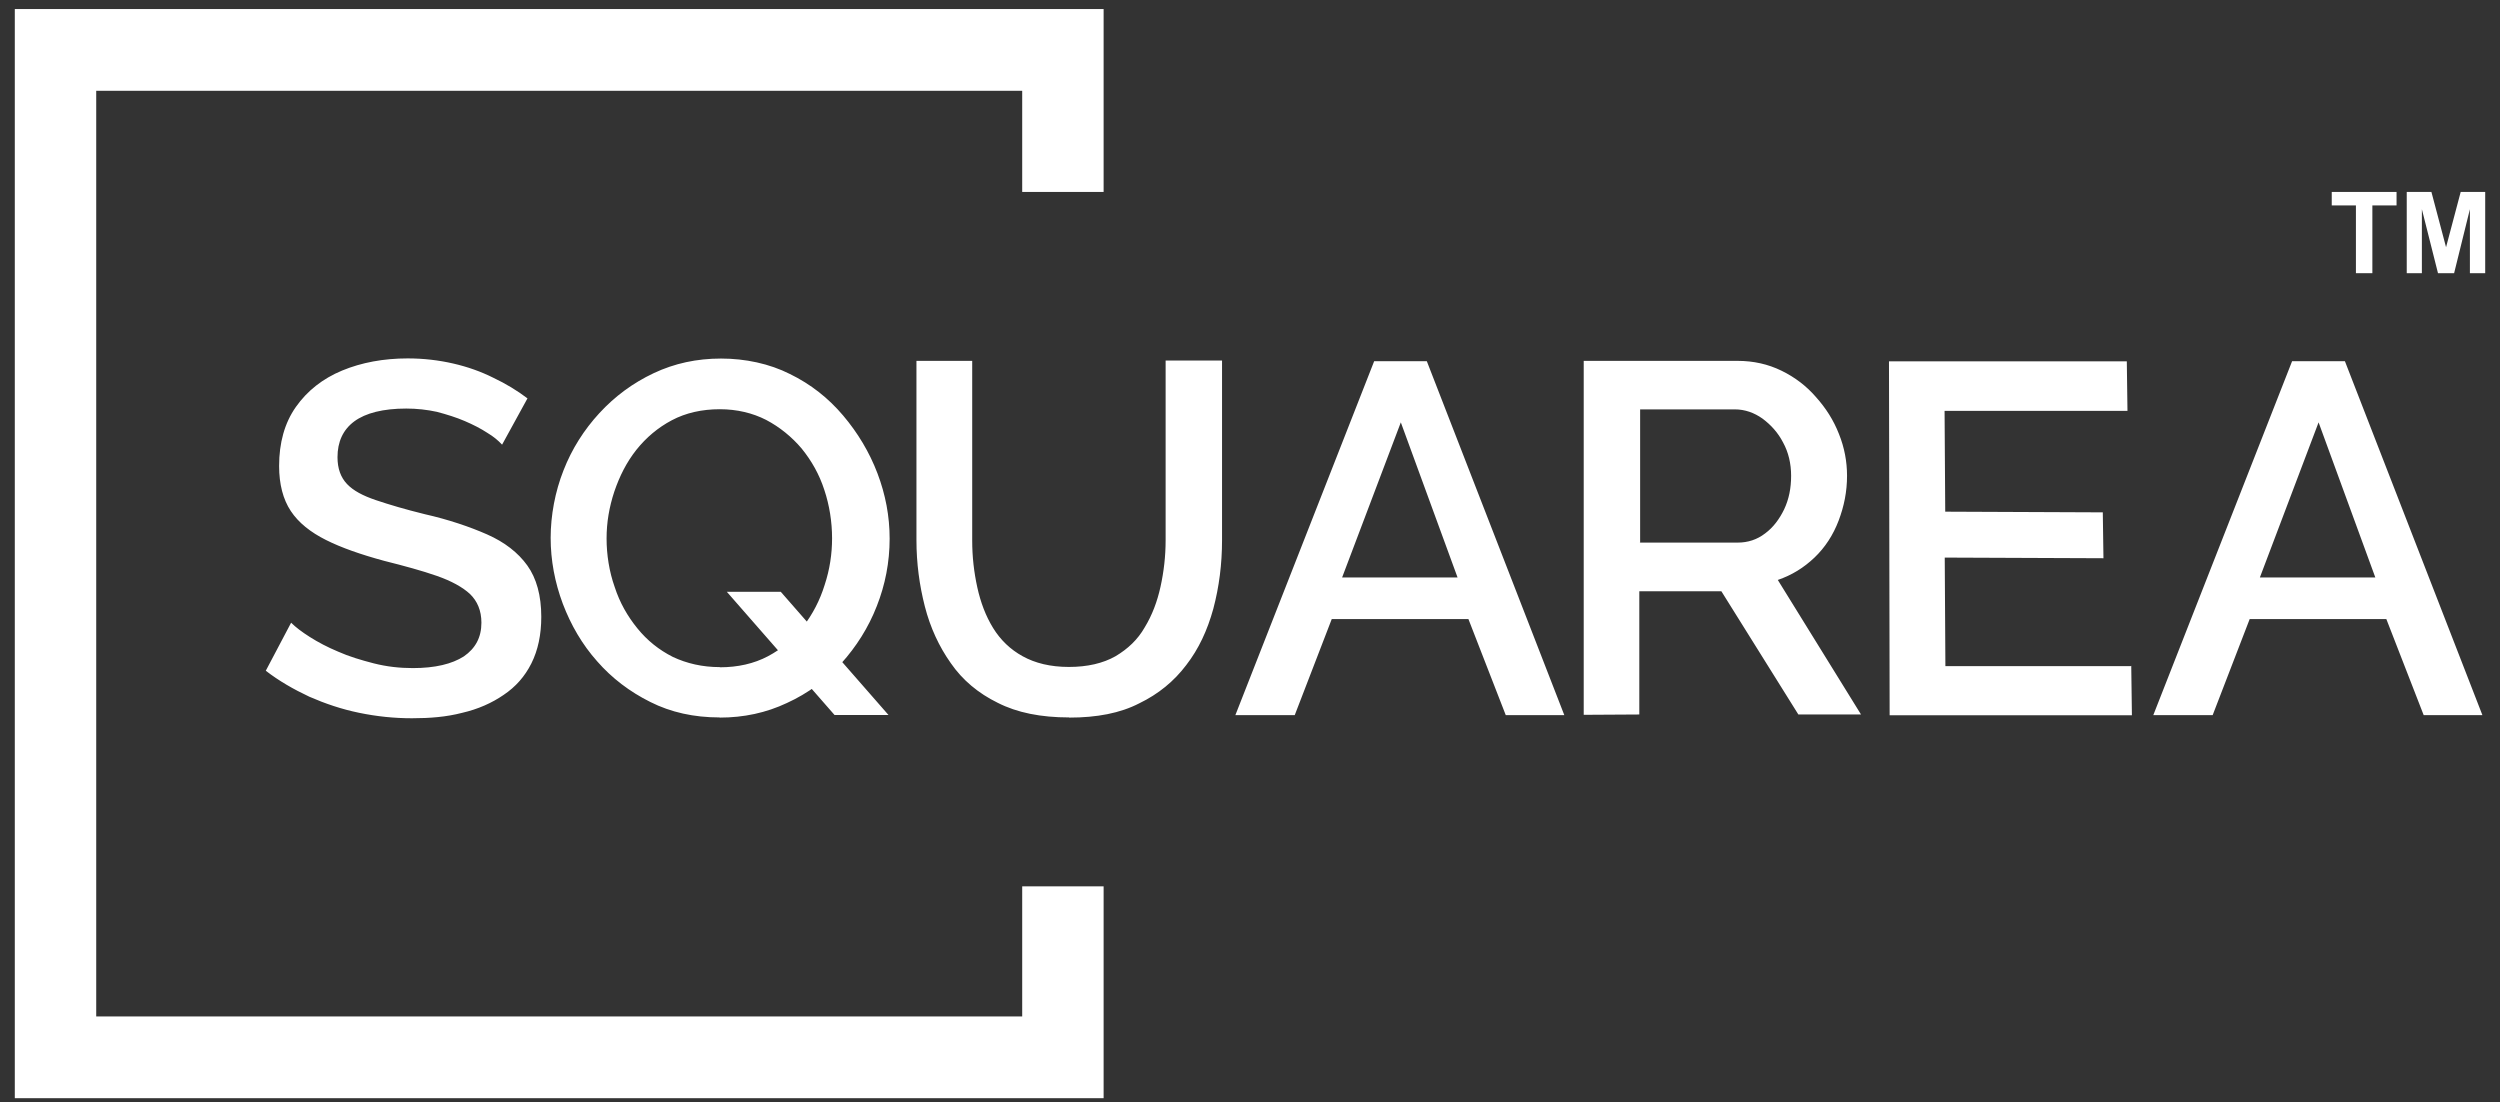 <?xml version="1.0" encoding="UTF-8"?>
<svg xmlns="http://www.w3.org/2000/svg" width="152" height="67" viewBox="0 0 152 67" fill="none">
  <rect x="0" y="0" width="152" height="67" fill="#333333" stroke="none"/>
  <path fill-rule="evenodd" clip-rule="evenodd" d="M5.85 5.52H62.15V11.67H67.1V4.25V0.55H63.4H4.6H0.9V4.25V63.05V66.77H4.6H63.4H67.1V63.05V53.89H62.15V61.8H5.85V5.52Z" fill="white"></path>
  <path d="M144.42 35.111L140.97 25.68L137.4 35.111H144.42ZM139.36 21.96H142.57L150.93 43.48H147.36L145.09 37.641H136.78L134.53 43.48H130.92L139.36 21.96ZM129.58 40.48L129.62 43.49H114.89L114.85 21.971H129.31L129.35 24.98H118.23L118.27 31.11L127.85 31.151L127.89 33.941L118.24 33.901L118.28 40.501H129.55L129.58 40.48ZM99.7 32.99H105.65C106.27 32.99 106.83 32.81 107.32 32.431C107.81 32.071 108.19 31.561 108.48 30.96C108.77 30.34 108.9 29.671 108.9 28.93C108.9 28.191 108.74 27.5 108.41 26.901C108.1 26.3 107.67 25.831 107.16 25.451C106.65 25.09 106.09 24.89 105.47 24.89H99.72V32.98H99.7V32.99ZM96.29 43.461V21.941H105.65C106.61 21.941 107.5 22.14 108.32 22.541C109.14 22.941 109.84 23.48 110.41 24.14C111.01 24.811 111.48 25.541 111.81 26.39C112.14 27.21 112.3 28.061 112.3 28.93C112.3 29.89 112.12 30.78 111.79 31.651C111.46 32.52 110.97 33.281 110.32 33.901C109.67 34.52 108.94 34.971 108.09 35.261L113.15 43.441H109.34L104.66 35.95H99.67V43.441L96.28 43.461H96.29ZM88.62 35.111L85.17 25.68L81.6 35.111H88.62ZM83.54 21.96H86.75L95.11 43.48H91.55L89.28 37.641H80.97L78.72 43.48H75.11L83.55 21.96H83.54ZM65 43.62C63.28 43.62 61.84 43.331 60.66 42.73C59.48 42.151 58.52 41.35 57.81 40.321C57.1 39.321 56.56 38.16 56.23 36.87C55.9 35.581 55.72 34.24 55.72 32.84V21.941H59.11V32.861C59.11 33.861 59.22 34.8 59.42 35.711C59.62 36.62 59.93 37.45 60.38 38.181C60.83 38.91 61.43 39.49 62.18 39.901C62.94 40.321 63.87 40.55 64.99 40.55C66.11 40.55 67.06 40.331 67.82 39.901C68.58 39.45 69.18 38.88 69.6 38.141C70.05 37.401 70.36 36.581 70.56 35.67C70.76 34.761 70.87 33.821 70.87 32.84V21.921H74.3V32.84C74.3 34.31 74.12 35.691 73.77 37.011C73.41 38.321 72.88 39.461 72.12 40.441C71.38 41.42 70.43 42.2 69.27 42.761C68.11 43.361 66.69 43.63 65.01 43.63L65 43.62ZM44.19 35.98H47.47L54.02 43.471H50.74L44.19 35.98ZM43.77 40.571C44.86 40.571 45.84 40.35 46.69 39.901C47.54 39.45 48.25 38.85 48.83 38.1C49.41 37.34 49.85 36.501 50.14 35.56C50.45 34.62 50.59 33.67 50.59 32.73C50.59 31.73 50.43 30.721 50.12 29.791C49.81 28.831 49.34 28.011 48.74 27.27C48.14 26.561 47.4 25.96 46.58 25.53C45.76 25.11 44.8 24.881 43.77 24.881C42.68 24.881 41.7 25.101 40.85 25.55C40 26 39.29 26.601 38.69 27.351C38.09 28.11 37.67 28.951 37.35 29.89C37.04 30.831 36.88 31.761 36.88 32.74C36.88 33.721 37.04 34.751 37.37 35.681C37.68 36.641 38.15 37.461 38.75 38.2C39.35 38.941 40.06 39.511 40.91 39.941C41.76 40.34 42.71 40.56 43.76 40.56L43.77 40.571ZM43.75 43.62C42.19 43.62 40.79 43.31 39.54 42.681C38.29 42.06 37.2 41.23 36.31 40.211C35.4 39.191 34.71 38.001 34.22 36.711C33.73 35.401 33.48 34.06 33.48 32.7C33.48 31.34 33.75 29.89 34.26 28.601C34.77 27.291 35.51 26.131 36.44 25.12C37.38 24.101 38.47 23.291 39.74 22.691C41.01 22.09 42.37 21.8 43.84 21.8C45.31 21.8 46.78 22.11 48.03 22.741C49.3 23.36 50.37 24.21 51.26 25.261C52.15 26.311 52.86 27.491 53.35 28.78C53.84 30.07 54.09 31.39 54.09 32.751C54.09 34.181 53.82 35.56 53.31 36.85C52.8 38.16 52.06 39.321 51.15 40.331C50.24 41.331 49.12 42.16 47.85 42.74C46.58 43.34 45.22 43.63 43.75 43.63V43.62ZM30.51 27.02C30.31 26.8 30.02 26.55 29.62 26.311C29.24 26.061 28.77 25.82 28.26 25.601C27.75 25.381 27.17 25.201 26.57 25.041C25.97 24.91 25.34 24.84 24.7 24.84C23.3 24.84 22.23 25.11 21.54 25.62C20.85 26.131 20.52 26.87 20.52 27.8C20.52 28.491 20.72 29.03 21.1 29.43C21.48 29.831 22.06 30.14 22.86 30.41C23.66 30.68 24.64 30.971 25.82 31.261C27.27 31.59 28.54 32.02 29.61 32.49C30.68 32.961 31.5 33.6 32.06 34.38C32.62 35.16 32.91 36.211 32.91 37.501C32.91 38.59 32.71 39.531 32.31 40.331C31.91 41.13 31.35 41.761 30.62 42.251C29.91 42.74 29.06 43.12 28.1 43.34C27.14 43.59 26.14 43.67 25.05 43.67C23.96 43.67 22.91 43.56 21.84 43.34C20.77 43.12 19.77 42.781 18.81 42.361C17.85 41.91 16.96 41.401 16.16 40.781L17.7 37.861C17.97 38.13 18.35 38.42 18.84 38.73C19.33 39.041 19.91 39.35 20.56 39.62C21.21 39.91 21.94 40.13 22.72 40.331C23.5 40.531 24.3 40.62 25.1 40.62C26.46 40.62 27.48 40.37 28.2 39.91C28.91 39.42 29.27 38.751 29.27 37.861C29.27 37.12 29.02 36.55 28.58 36.12C28.13 35.7 27.44 35.321 26.55 35.011C25.66 34.7 24.59 34.41 23.36 34.1C21.96 33.721 20.75 33.3 19.82 32.831C18.88 32.361 18.15 31.78 17.68 31.07C17.21 30.36 16.97 29.441 16.97 28.331C16.97 26.93 17.3 25.721 17.99 24.741C18.68 23.761 19.62 23.02 20.8 22.53C21.98 22.041 23.32 21.791 24.79 21.791C25.75 21.791 26.68 21.901 27.55 22.101C28.42 22.3 29.24 22.59 30 22.971C30.76 23.331 31.45 23.75 32.07 24.221L30.53 27.03L30.51 27.02Z" fill="white"></path>
  <path fill-rule="evenodd" clip-rule="evenodd" d="M141.77 12.49H143.24V16.61H144.24V12.49H145.71V11.67H141.77V12.49Z" fill="white"></path>
  <path fill-rule="evenodd" clip-rule="evenodd" d="M148.72 15.03L147.83 11.67H146.33V16.61H147.25V12.72L148.23 16.61H149.21L150.17 12.72V16.61H151.1V11.67H149.61L148.72 15.03Z" fill="white"></path>
</svg>
